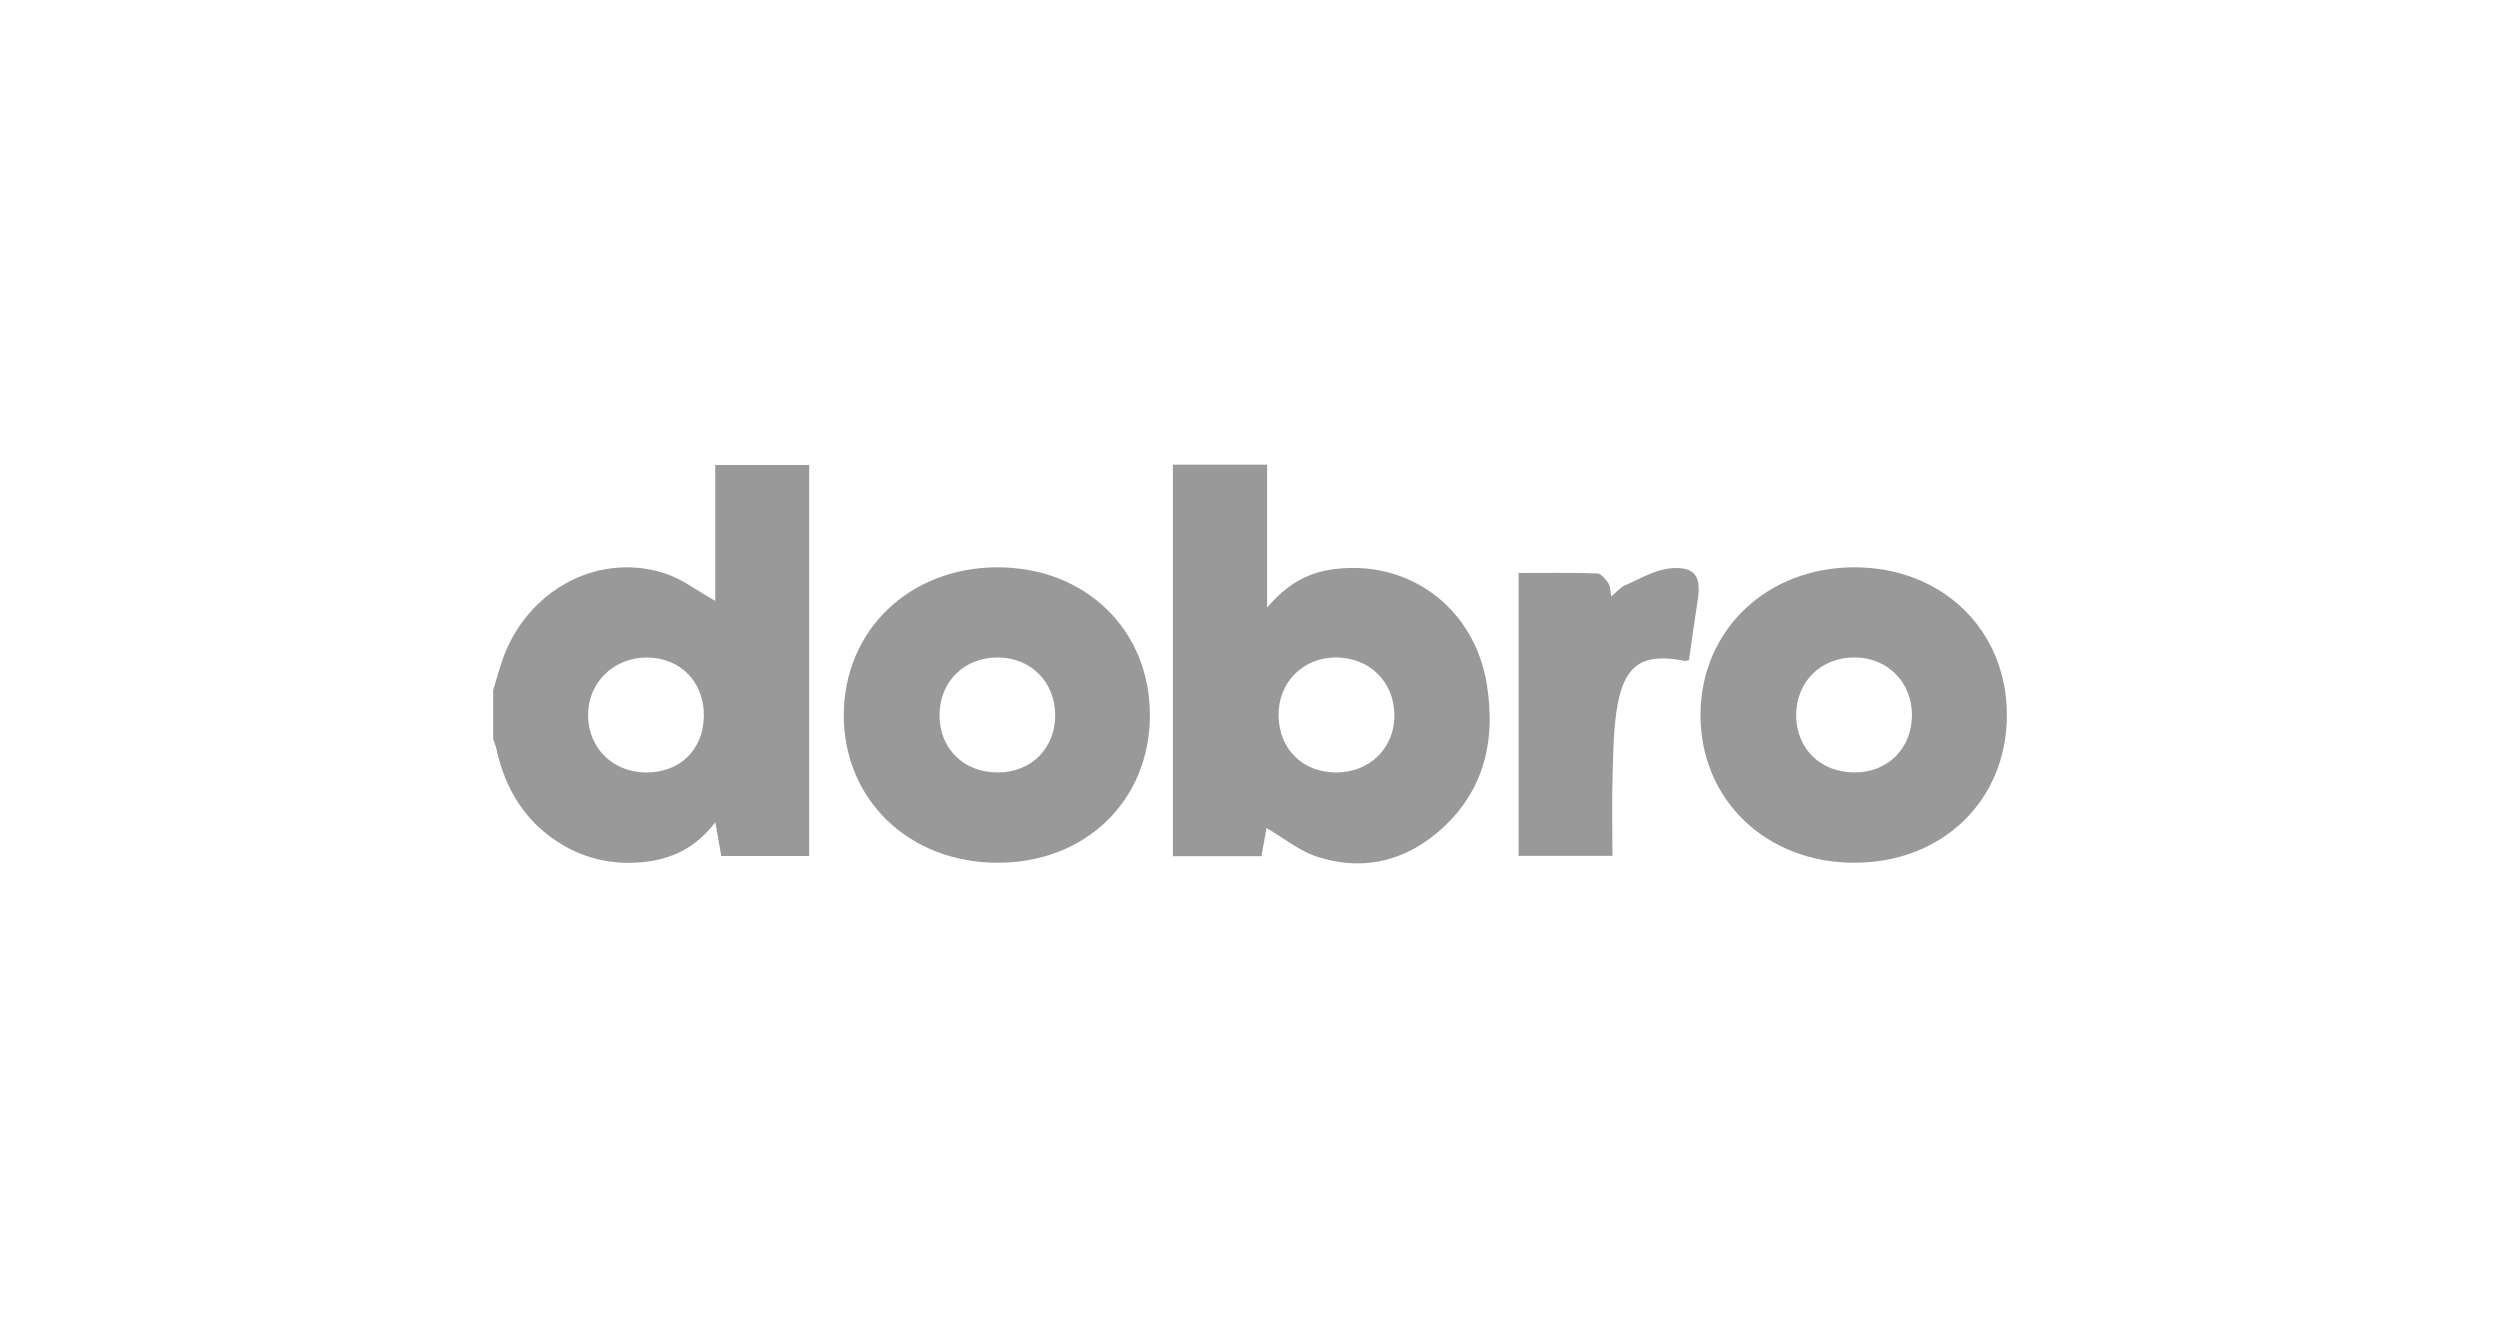 <?xml version="1.0" encoding="UTF-8"?> <svg xmlns="http://www.w3.org/2000/svg" id="_Слой_1" data-name="Слой 1" viewBox="0 0 820.8 436.05"><defs><style> .cls-1 { fill: #999; stroke-width: 0px; } </style></defs><path class="cls-1" d="m161.9,226.72c.99-3.27,1.87-6.59,2.98-9.82,7.81-22.76,30.81-35.6,52.86-28.83,6.05,1.86,11.38,6.05,17.09,9.2,0-6.46,0-13.97,0-21.48s0-15.16,0-23.11h30.84v128.37h-28.86c-.61-3.41-1.2-6.78-1.97-11.11-6.38,8.53-14.59,12.27-24.13,13.15-9.35.86-18.22-1.01-26.29-5.86-11.95-7.19-18.55-18.09-21.47-31.43-.24-1.09-.69-2.13-1.04-3.19,0-5.29,0-10.59,0-15.88Zm50.19,26.9c11.08.08,18.82-7.43,19-18.44.19-11.19-7.68-19.29-18.75-19.3-10.96,0-19.34,8.28-19.26,19.05.08,10.69,8.14,18.61,19.01,18.69Z"></path><path class="cls-1" d="m415.83,271.86c-.42,2.31-1.02,5.65-1.67,9.25h-29.08v-128.54h30.94v46.92c6.23-7.42,13.03-11.37,21.34-12.54,24.85-3.52,46.55,12.31,50.74,37.42,3.23,19.38-1.11,36.68-16.88,49.55-11.4,9.31-24.86,11.95-38.9,7.32-5.86-1.94-10.96-6.16-16.48-9.38Zm23-18.24c11.08-.07,19.19-8.25,18.98-19.16-.21-10.73-8.29-18.58-19.14-18.6-10.97-.02-19.12,8.29-18.89,19.26.23,10.96,8.06,18.57,19.05,18.5Z"></path><path class="cls-1" d="m608.84,283.26c-29.1,0-50.66-20.78-50.53-48.71.13-27.65,21.7-48.27,50.51-48.29,28.84-.02,50.09,20.56,50.08,48.51,0,28-21.15,48.47-50.06,48.48Zm.04-29.65c10.93-.01,18.78-7.82,18.85-18.74.07-10.77-7.93-18.92-18.66-19.02-11.11-.1-19.3,7.87-19.35,18.83-.04,11.05,7.95,18.94,19.16,18.92Z"></path><path class="cls-1" d="m377.54,234.74c0,28.07-21.04,48.51-49.97,48.52-29.11.01-50.66-20.74-50.54-48.67.13-27.71,21.61-48.3,50.44-48.33,28.87-.03,50.07,20.49,50.06,48.48Zm-49.85,18.87c10.92-.04,18.74-7.9,18.75-18.82,0-10.81-7.96-18.86-18.74-18.93-11.1-.07-19.24,7.93-19.24,18.92,0,11.07,7.97,18.88,19.23,18.83Z"></path><path class="cls-1" d="m498.58,188.12c8.93,0,17.4-.14,25.85.15,1.28.04,2.73,1.9,3.64,3.23.67.98.59,2.46.97,4.32,1.76-1.47,2.92-2.97,4.45-3.63,4.92-2.13,9.86-5.15,14.99-5.6,7.98-.7,10.13,2.58,8.93,10.32-1.03,6.65-1.95,13.32-2.89,19.81-.8.17-1.13.34-1.41.28-13.36-2.69-19.53.92-22,14.26-1.4,7.57-1.42,15.42-1.66,23.16-.26,8.74-.06,17.48-.06,26.57h-30.81v-92.87Z"></path></svg> 